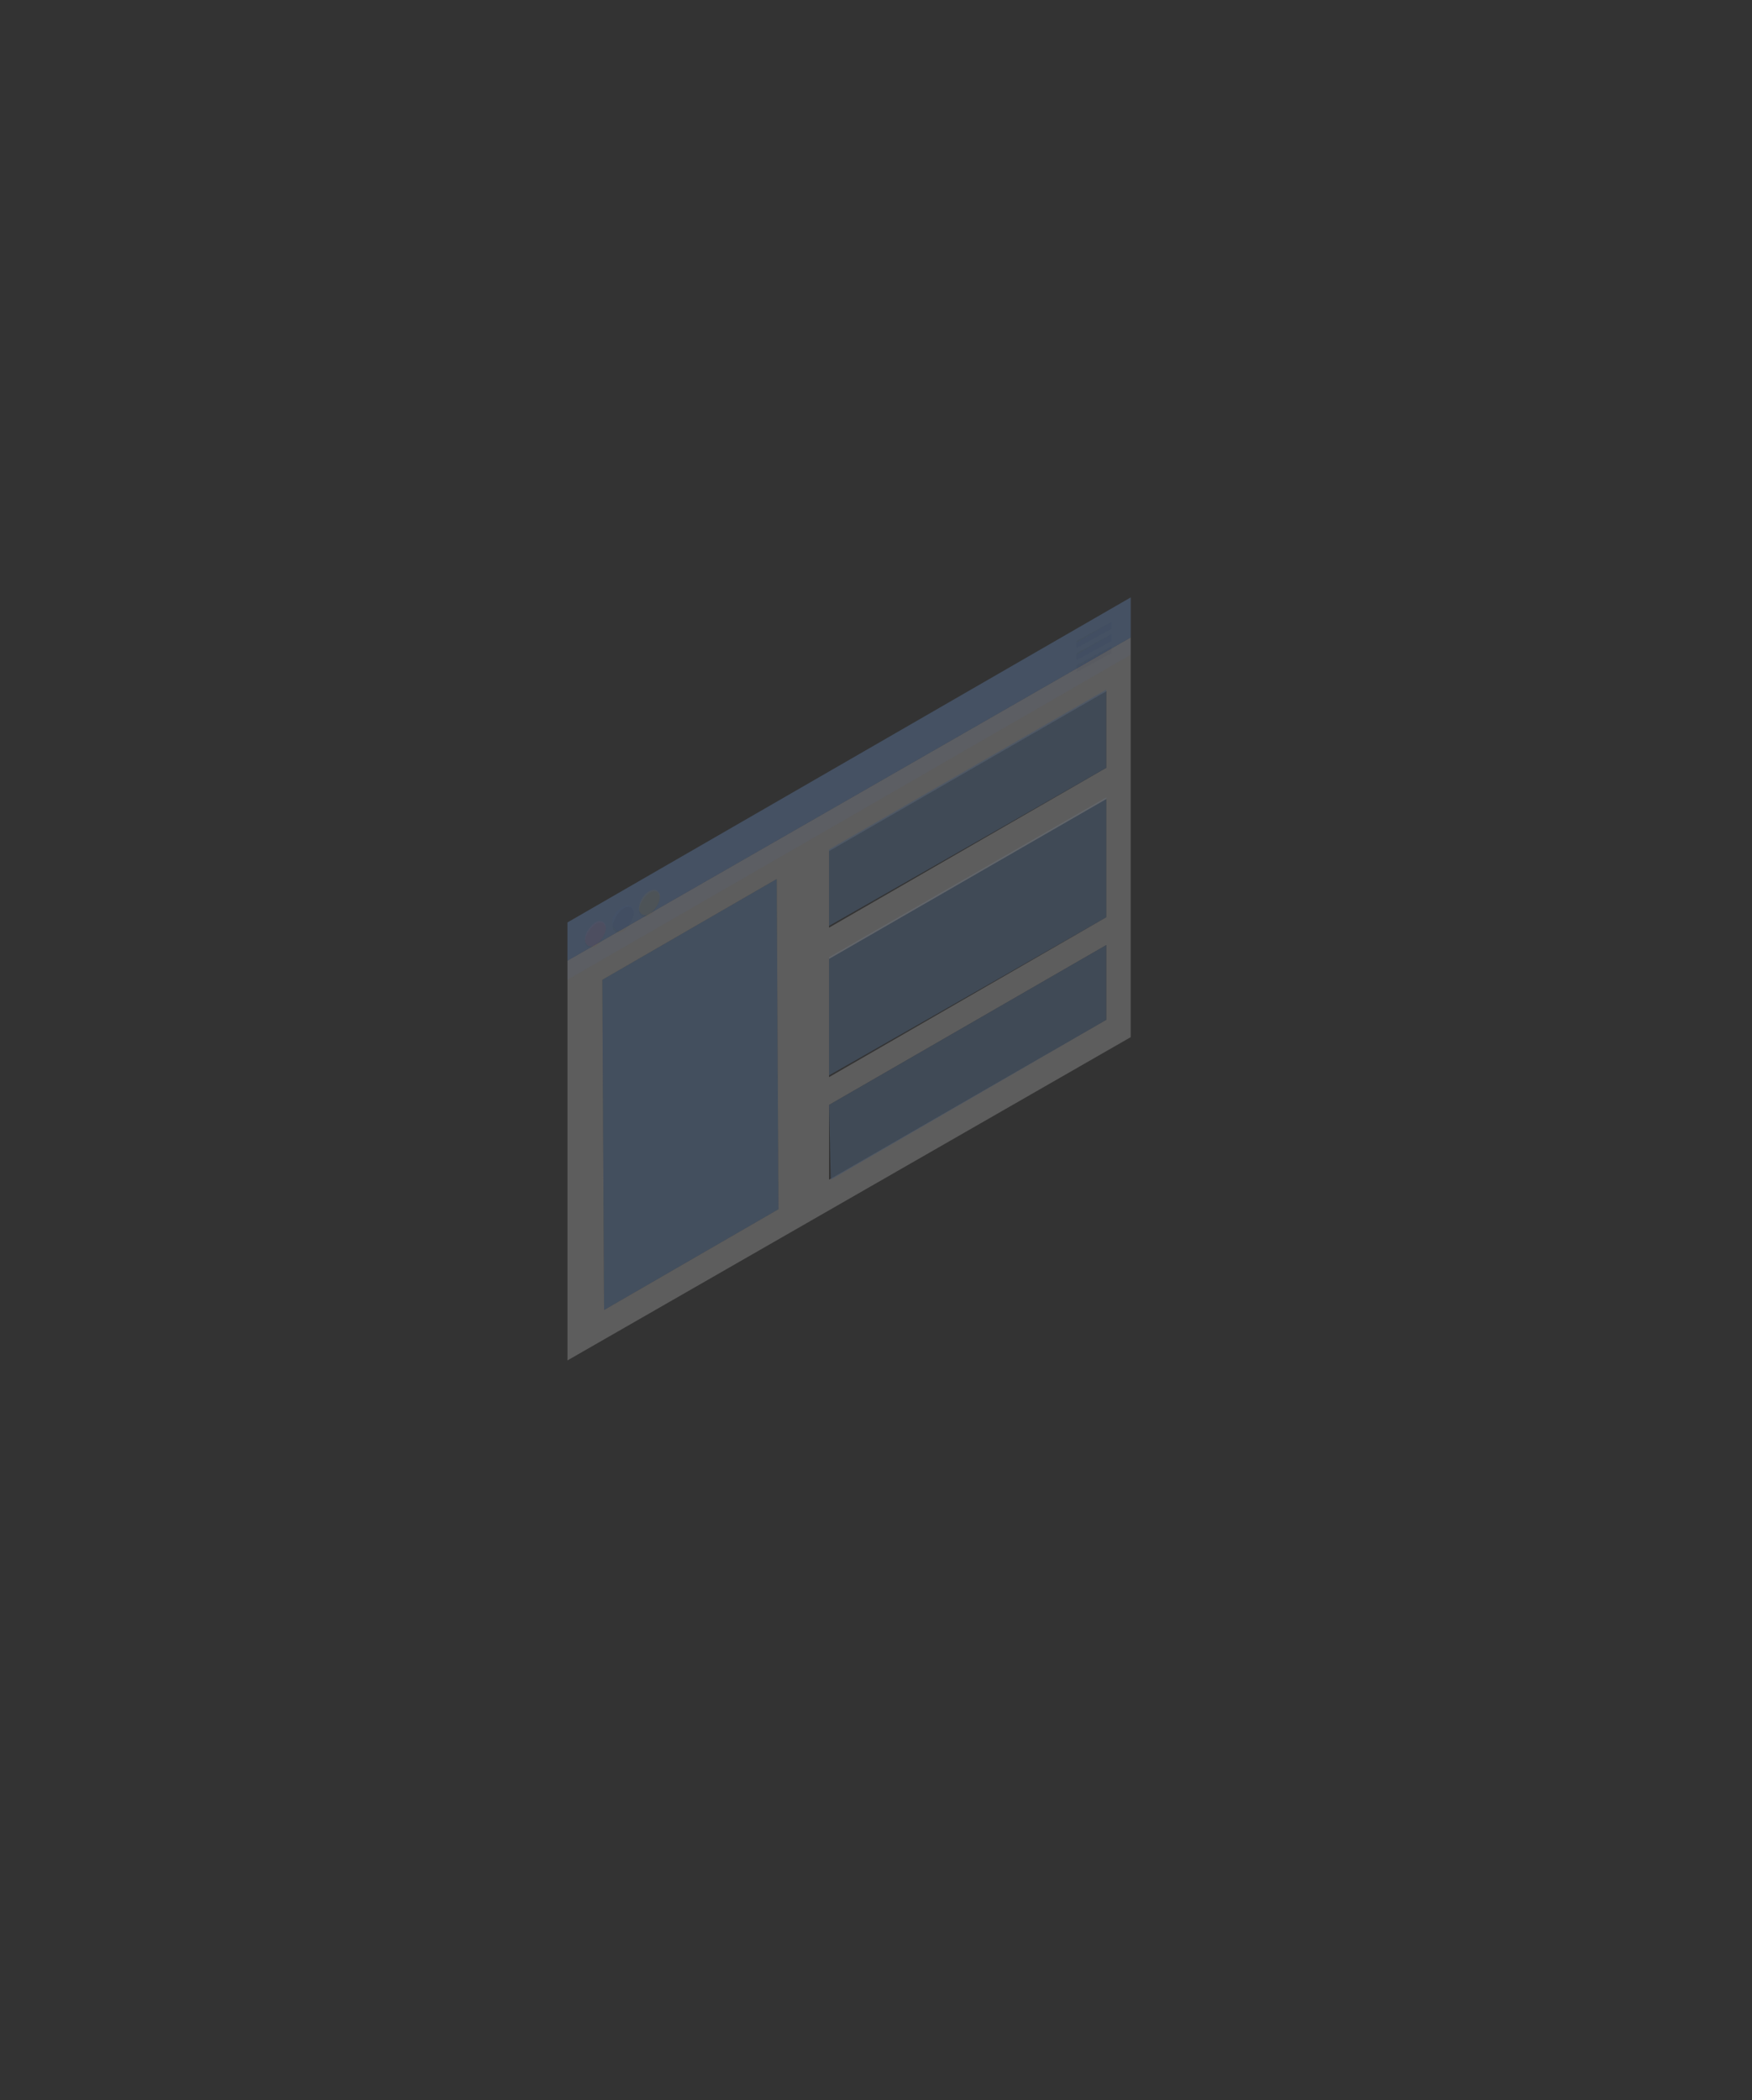 <svg width="106" height="127" viewBox="0 0 106 127" fill="none" xmlns="http://www.w3.org/2000/svg">
<rect x="0" y="0" width="106" height="127" fill="#333333" stroke="none"/>
<g opacity="0.5">
<g opacity="0.8">
<g opacity="0.8">
<path opacity="0.8" d="M46.993 53.154L47.099 73.122L36.548 79.217L36.443 59.249L46.993 53.154Z" fill="#709DDA"/>
</g>
<g opacity="0.8">
<g opacity="0.8">
<path opacity="0.8" d="M66.933 48.215V55.466L50.158 65.03V57.883L66.933 48.215Z" fill="#709DDA"/>
</g>
<g opacity="0.8">
<path opacity="0.8" d="M34.333 58.093L68.41 38.546V62.718L34.333 82.265V58.093ZM47.099 73.122L46.993 53.154L36.443 59.249L36.548 79.217L47.099 73.122ZM66.933 55.466V48.319L50.158 57.988V65.135L66.933 55.466ZM66.933 46.428V41.804L50.158 51.472V56.096L66.933 46.428ZM66.933 61.667V57.148L50.158 66.816V71.335L66.933 61.667Z" fill="white"/>
</g>
<g opacity="0.8">
<path opacity="0.8" d="M66.933 57.148V61.667L50.264 71.335L50.158 66.816L66.933 57.148Z" fill="#709DDA"/>
</g>
<g opacity="0.8">
<path opacity="0.8" d="M66.933 41.698V46.427L50.158 55.991V51.367L66.933 41.698Z" fill="#709DDA"/>
</g>
</g>
<g opacity="0.8">
<path opacity="0.8" d="M68.41 36.128V38.545L34.333 58.093V55.781L68.41 36.128Z" fill="#709DDA"/>
</g>
</g>
<g opacity="0.5">
<g opacity="0.5">
<path opacity="0.5" d="M36.021 55.781C36.337 55.571 36.654 55.781 36.654 56.097C36.654 56.517 36.337 56.937 36.021 57.148C35.704 57.358 35.388 57.148 35.388 56.832C35.388 56.412 35.704 55.992 36.021 55.781Z" fill="#FF66A8"/>
</g>
<g opacity="0.5">
<path opacity="0.5" d="M37.709 54.835C38.026 54.625 38.342 54.835 38.342 55.15C38.342 55.571 38.026 56.096 37.709 56.201C37.393 56.411 37.076 56.201 37.076 55.886C36.971 55.465 37.287 55.045 37.709 54.835Z" fill="#4267C5"/>
</g>
<g opacity="0.5">
<path opacity="0.5" d="M39.292 53.889C39.608 53.678 39.925 53.889 39.925 54.204C39.925 54.624 39.608 55.045 39.292 55.255C38.975 55.465 38.659 55.255 38.659 54.94C38.659 54.624 38.87 54.099 39.292 53.889Z" fill="#FFB420"/>
</g>
<g opacity="0.5">
<path opacity="0.5" d="M67.25 39.071V39.491L65.14 40.647V40.332L67.25 39.071Z" fill="#4267C5"/>
</g>
<g opacity="0.5">
<path opacity="0.5" d="M67.25 38.334V38.755L65.14 39.911V39.596L67.25 38.334Z" fill="#4267C5"/>
</g>
<g opacity="0.5">
<path opacity="0.5" d="M67.25 37.599V38.02L65.14 39.176V38.861L67.25 37.599Z" fill="#4267C5"/>
</g>
<g opacity="0.5">
<path opacity="0.5" d="M34.333 55.781L68.41 36.128V39.596L34.333 59.249V55.781ZM37.709 56.306C38.025 56.096 38.342 55.571 38.342 55.255C38.342 54.835 38.025 54.73 37.709 54.94C37.392 55.15 37.076 55.676 37.076 55.991C37.076 56.306 37.287 56.516 37.709 56.306ZM36.021 57.252C36.337 57.042 36.654 56.516 36.654 56.201C36.654 55.781 36.337 55.676 36.021 55.886C35.704 56.096 35.388 56.621 35.388 56.937C35.388 57.252 35.704 57.357 36.021 57.252ZM39.291 55.36C39.608 55.15 39.924 54.625 39.924 54.309C39.924 53.889 39.608 53.784 39.291 53.994C38.975 54.204 38.658 54.73 38.658 55.045C38.658 55.36 38.869 55.571 39.291 55.36ZM67.25 38.02V37.599L65.14 38.755V39.176L67.25 38.02ZM67.25 39.491V39.071L65.14 40.227V40.647L67.25 39.491ZM67.25 38.755V38.335L65.14 39.491V39.911L67.25 38.755Z" fill="#7392DC"/>
</g>
</g>
</g>
</svg>
